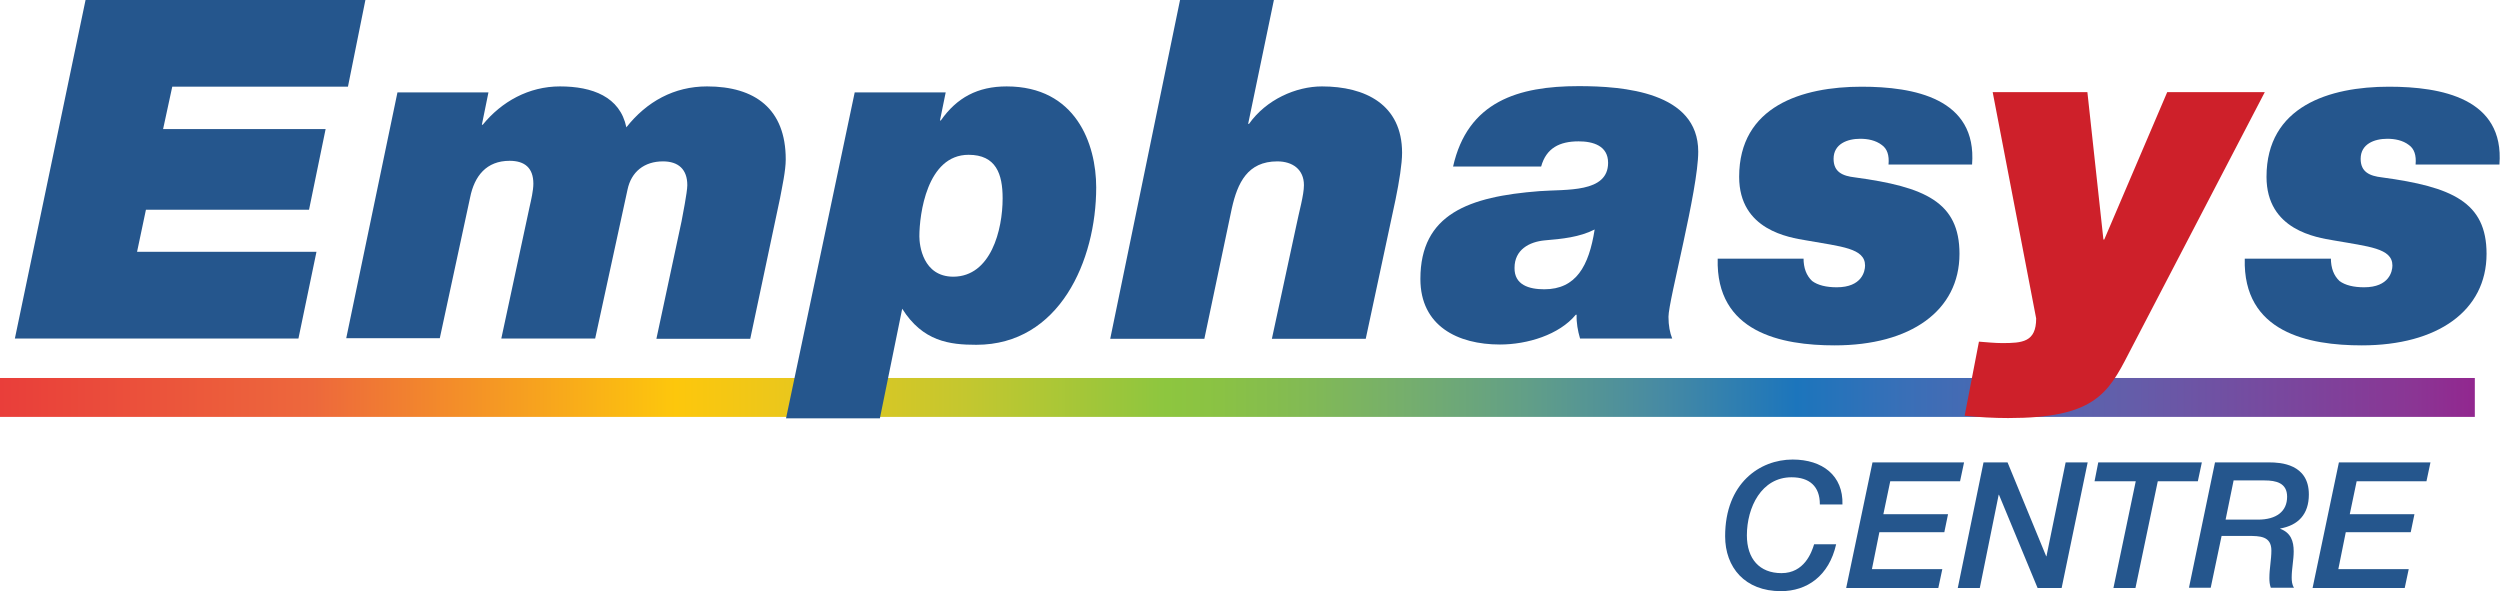 <?xml version="1.0" encoding="utf-8"?>
<!-- Generator: Adobe Illustrator 19.1.0, SVG Export Plug-In . SVG Version: 6.00 Build 0)  -->
<svg version="1.1" id="Layer_1" xmlns="http://www.w3.org/2000/svg" xmlns:xlink="http://www.w3.org/1999/xlink" x="0px" y="0px"
	 viewBox="0 0 873.7 206.6" style="enable-background:new 0 0 873.7 206.6;" xml:space="preserve">
<style type="text/css">
	.st0{fill:url(#SVGID_1_);}
	.st1{fill:#25568D;}
	.st2{fill:#CE202A;}
</style>
<linearGradient id="SVGID_1_" gradientUnits="userSpaceOnUse" x1="0" y1="138.85" x2="864.876" y2="138.85">
	<stop  offset="0" style="stop-color:#E93E3A"/>
	<stop  offset="0.126" style="stop-color:#ED683C"/>
	<stop  offset="0.273" style="stop-color:#FDC70C"/>
	<stop  offset="0.312" style="stop-color:#EDC71A"/>
	<stop  offset="0.39" style="stop-color:#C4C72F"/>
	<stop  offset="0.471" style="stop-color:#8DC63F"/>
	<stop  offset="0.493" style="stop-color:#8AC244"/>
	<stop  offset="0.527" style="stop-color:#82BA54"/>
	<stop  offset="0.569" style="stop-color:#75AE6D"/>
	<stop  offset="0.616" style="stop-color:#629F87"/>
	<stop  offset="0.669" style="stop-color:#488BA2"/>
	<stop  offset="0.726" style="stop-color:#1C75BC"/>
	<stop  offset="0.771" style="stop-color:#3A6FB7"/>
	<stop  offset="0.858" style="stop-color:#635EAA"/>
	<stop  offset="0.976" style="stop-color:#8B3594"/>
	<stop  offset="1" style="stop-color:#92278F"/>
</linearGradient>
<rect y="132.1" class="st0" width="864.9" height="13.6"/>
<g>
	<g>
		<path class="st1" d="M29.9,0h97.8l-6.1,30.3H60.2L57,45.1h56.8l-5.8,28.2h-57L47.9,88h62.7l-6.3,30.3H5.2L29.9,0z"/>
		<path class="st1" d="M138.9,32.3h31.8l-2.3,11.3h0.3c6.6-8.1,16.1-13.4,27-13.4c11.3,0,21,3.6,23.2,14.3
			c7.1-9,16.7-14.3,28.2-14.3c16.7,0,27.5,7.8,27.5,25.5c0,4-1.3,9.8-2,13.6l-10.4,49.1h-32.8l8.8-41.1c0.3-1.7,2-10.1,2-12.6
			c0-5.5-3.1-8.3-8.5-8.3c-6.5,0-11.1,3.6-12.4,9.9l-11.3,52h-32.8l9.9-46.1c0.5-2.2,1.3-5.6,1.3-8c0-5.5-3-8-8.3-8
			c-8.1,0-12.3,5.3-13.8,12.8l-10.6,49.2H121L138.9,32.3z"/>
		<path class="st1" d="M298.7,32.3h31.8l-2,9.8h0.3c5.6-8,12.9-11.9,23-11.9c24.2,0,31.3,20.1,31.3,35.3c0,25.5-12.8,55-41.9,55
			c-9.4,0-18.7-1.2-25.9-12.6l-7.8,38.3h-32.8L298.7,32.3z M350.4,69.3c0-8.5-2.3-15.2-11.9-15.2c-14.6,0-17.2,20.9-17.2,28.5
			c0,3.1,1.2,14.1,11.9,14.1C346.3,96.6,350.4,80.4,350.4,69.3z"/>
		<path class="st1" d="M412.4,0h32.8l-9,43.3h0.3c6-8.5,16.4-13.1,25.5-13.1c15.1,0,28,6.3,28,23.2c0,3.8-1,10.1-2.3,16.4
			l-10.4,48.6h-32.8l8.5-39.4c1-5,2.7-10.8,2.7-14.3c0-5.5-4-8.3-9.3-8.3c-10.4,0-13.9,7.5-15.9,16.4l-9.6,45.6H388L412.4,0z"/>
		<path class="st1" d="M507.8,58.3c5.1-22.9,22.9-28.2,43.9-28.2c15.6,0,41.8,2,41.8,22.9c0,13.4-10.4,52-10.4,57.7
			c0,3.1,0.5,5.6,1.3,7.6h-32.2c-0.8-2.7-1.3-5.5-1.2-8.3h-0.3c-5.8,7-16.9,10.4-26.5,10.4c-14.8,0-27.8-6.5-27.8-22.9
			c0-22.7,16.9-28.8,41.6-30.7c9.3-0.7,24,0.7,24-9.9c0-6-5.3-7.5-10.3-7.5c-6.6,0-11.3,2.3-13.1,8.8H507.8z M539.7,101.1
			c11.1,0,15.6-8.1,17.6-20.9c-5.3,2.7-11.4,3.3-17.4,3.8c-5.5,0.5-10.6,3.3-10.6,9.6C529.2,99.6,534.4,101.1,539.7,101.1z"/>
		<path class="st1" d="M630.3,90.2c0,3.5,1,6.1,3,8c2,1.5,5,2.2,8.6,2.2c8.8,0,9.9-5.6,9.9-7.6c0-6.1-8.3-6.6-20.6-8.8
			c-5.8-1-23.4-3.5-23.4-22.2c0-24.7,22-31.5,42.8-31.5c18.2,0,40.4,4,38.6,27.2H660c0.3-3.3-0.5-5.5-2.3-6.8
			c-2.2-1.7-5-2.2-7.6-2.2c-4.5,0-9.3,1.8-9.3,7c0,4.6,3.1,6,7.5,6.5c24.4,3.3,36.5,8.6,36.5,26.7c0,19.9-17.1,32-43.6,32
			c-18.6,0-41.6-4.5-40.9-30.3H630.3z"/>
		<path class="st2" d="M743.9,123.6c-7.3,14.3-12.4,22.5-42.1,22.5c-5.1,0-10.1-0.3-15.2-0.8l5-25.9c2.7,0.2,5.5,0.5,8.1,0.5
			c7,0,11.9-0.3,11.9-8.6l-15.2-79.1h33.1l5.6,51.5h0.3l22-51.5h34.1L743.9,123.6z"/>
		<path class="st1" d="M814.6,90.2c0,3.5,1,6.1,3,8c2,1.5,5,2.2,8.6,2.2c8.8,0,9.9-5.6,9.9-7.6c0-6.1-8.3-6.6-20.6-8.8
			c-5.8-1-23.4-3.5-23.4-22.2c0-24.7,22-31.5,42.8-31.5c18.2,0,40.4,4,38.6,27.2h-29.3c0.3-3.3-0.5-5.5-2.3-6.8
			c-2.2-1.7-5-2.2-7.6-2.2c-4.5,0-9.3,1.8-9.3,7c0,4.6,3.1,6,7.5,6.5c24.4,3.3,36.5,8.6,36.5,26.7c0,19.9-17.1,32-43.6,32
			c-18.6,0-41.6-4.5-40.9-30.3H814.6z"/>
	</g>
</g>
<g>
	<g>
		<path class="st1" d="M636,176.2c0-6.2-3.6-9.4-9.9-9.4c-10.5,0-15.6,10.5-15.6,20.3c0,8.2,4.4,13.2,12.1,13.2
			c7.9,0,10.5-7.1,11.4-10.1h7.7c-2.5,11.1-10.2,16.4-19.3,16.4c-12.6,0-19.5-8.3-19.5-19.2c0-18.5,12.1-26.8,23.6-26.8
			c10.4,0,17.7,5.6,17.4,15.7H636z"/>
		<path class="st1" d="M654.4,161.6h32l-1.4,6.6h-24.4l-2.4,11.5h22.6l-1.3,6.3h-22.7l-2.6,12.9h24.6l-1.4,6.6h-32.2L654.4,161.6z"
			/>
		<path class="st1" d="M693.2,161.6h8.4l13.5,32.8h0.1l6.7-32.8h7.7l-9.1,43.9h-8.4l-13.5-32.6h-0.1l-6.6,32.6h-7.7L693.2,161.6z"/>
		<path class="st1" d="M733.3,161.6h36.2l-1.4,6.6h-14l-7.8,37.3h-7.7l7.8-37.3H732L733.3,161.6z"/>
		<path class="st1" d="M774.1,161.6h19c3.8,0,13.8,0.5,13.8,11.2c0,7-3.8,10.8-10,11.9v0.1c3.7,1.4,4.7,4.3,4.7,7.9
			c0,3-0.7,6.1-0.7,9.1c0,1.2,0.1,2.5,0.8,3.6h-8.1c-0.4-1.1-0.5-2.2-0.5-3.4c0-3.3,0.7-6.4,0.7-9.6c0-5.1-4.1-5.1-8.2-5.1h-9.2
			l-3.8,18.1H765L774.1,161.6z M777.8,181.6h11.3c6.5,0,10.2-2.9,10.2-8c0-4.8-3.8-5.7-7.9-5.7h-10.8L777.8,181.6z"/>
		<path class="st1" d="M817.4,161.6h32l-1.4,6.6h-24.4l-2.4,11.5h22.6l-1.3,6.3h-22.7l-2.6,12.9h24.6l-1.4,6.6h-32.2L817.4,161.6z"
			/>
	</g>
</g>
</svg>
